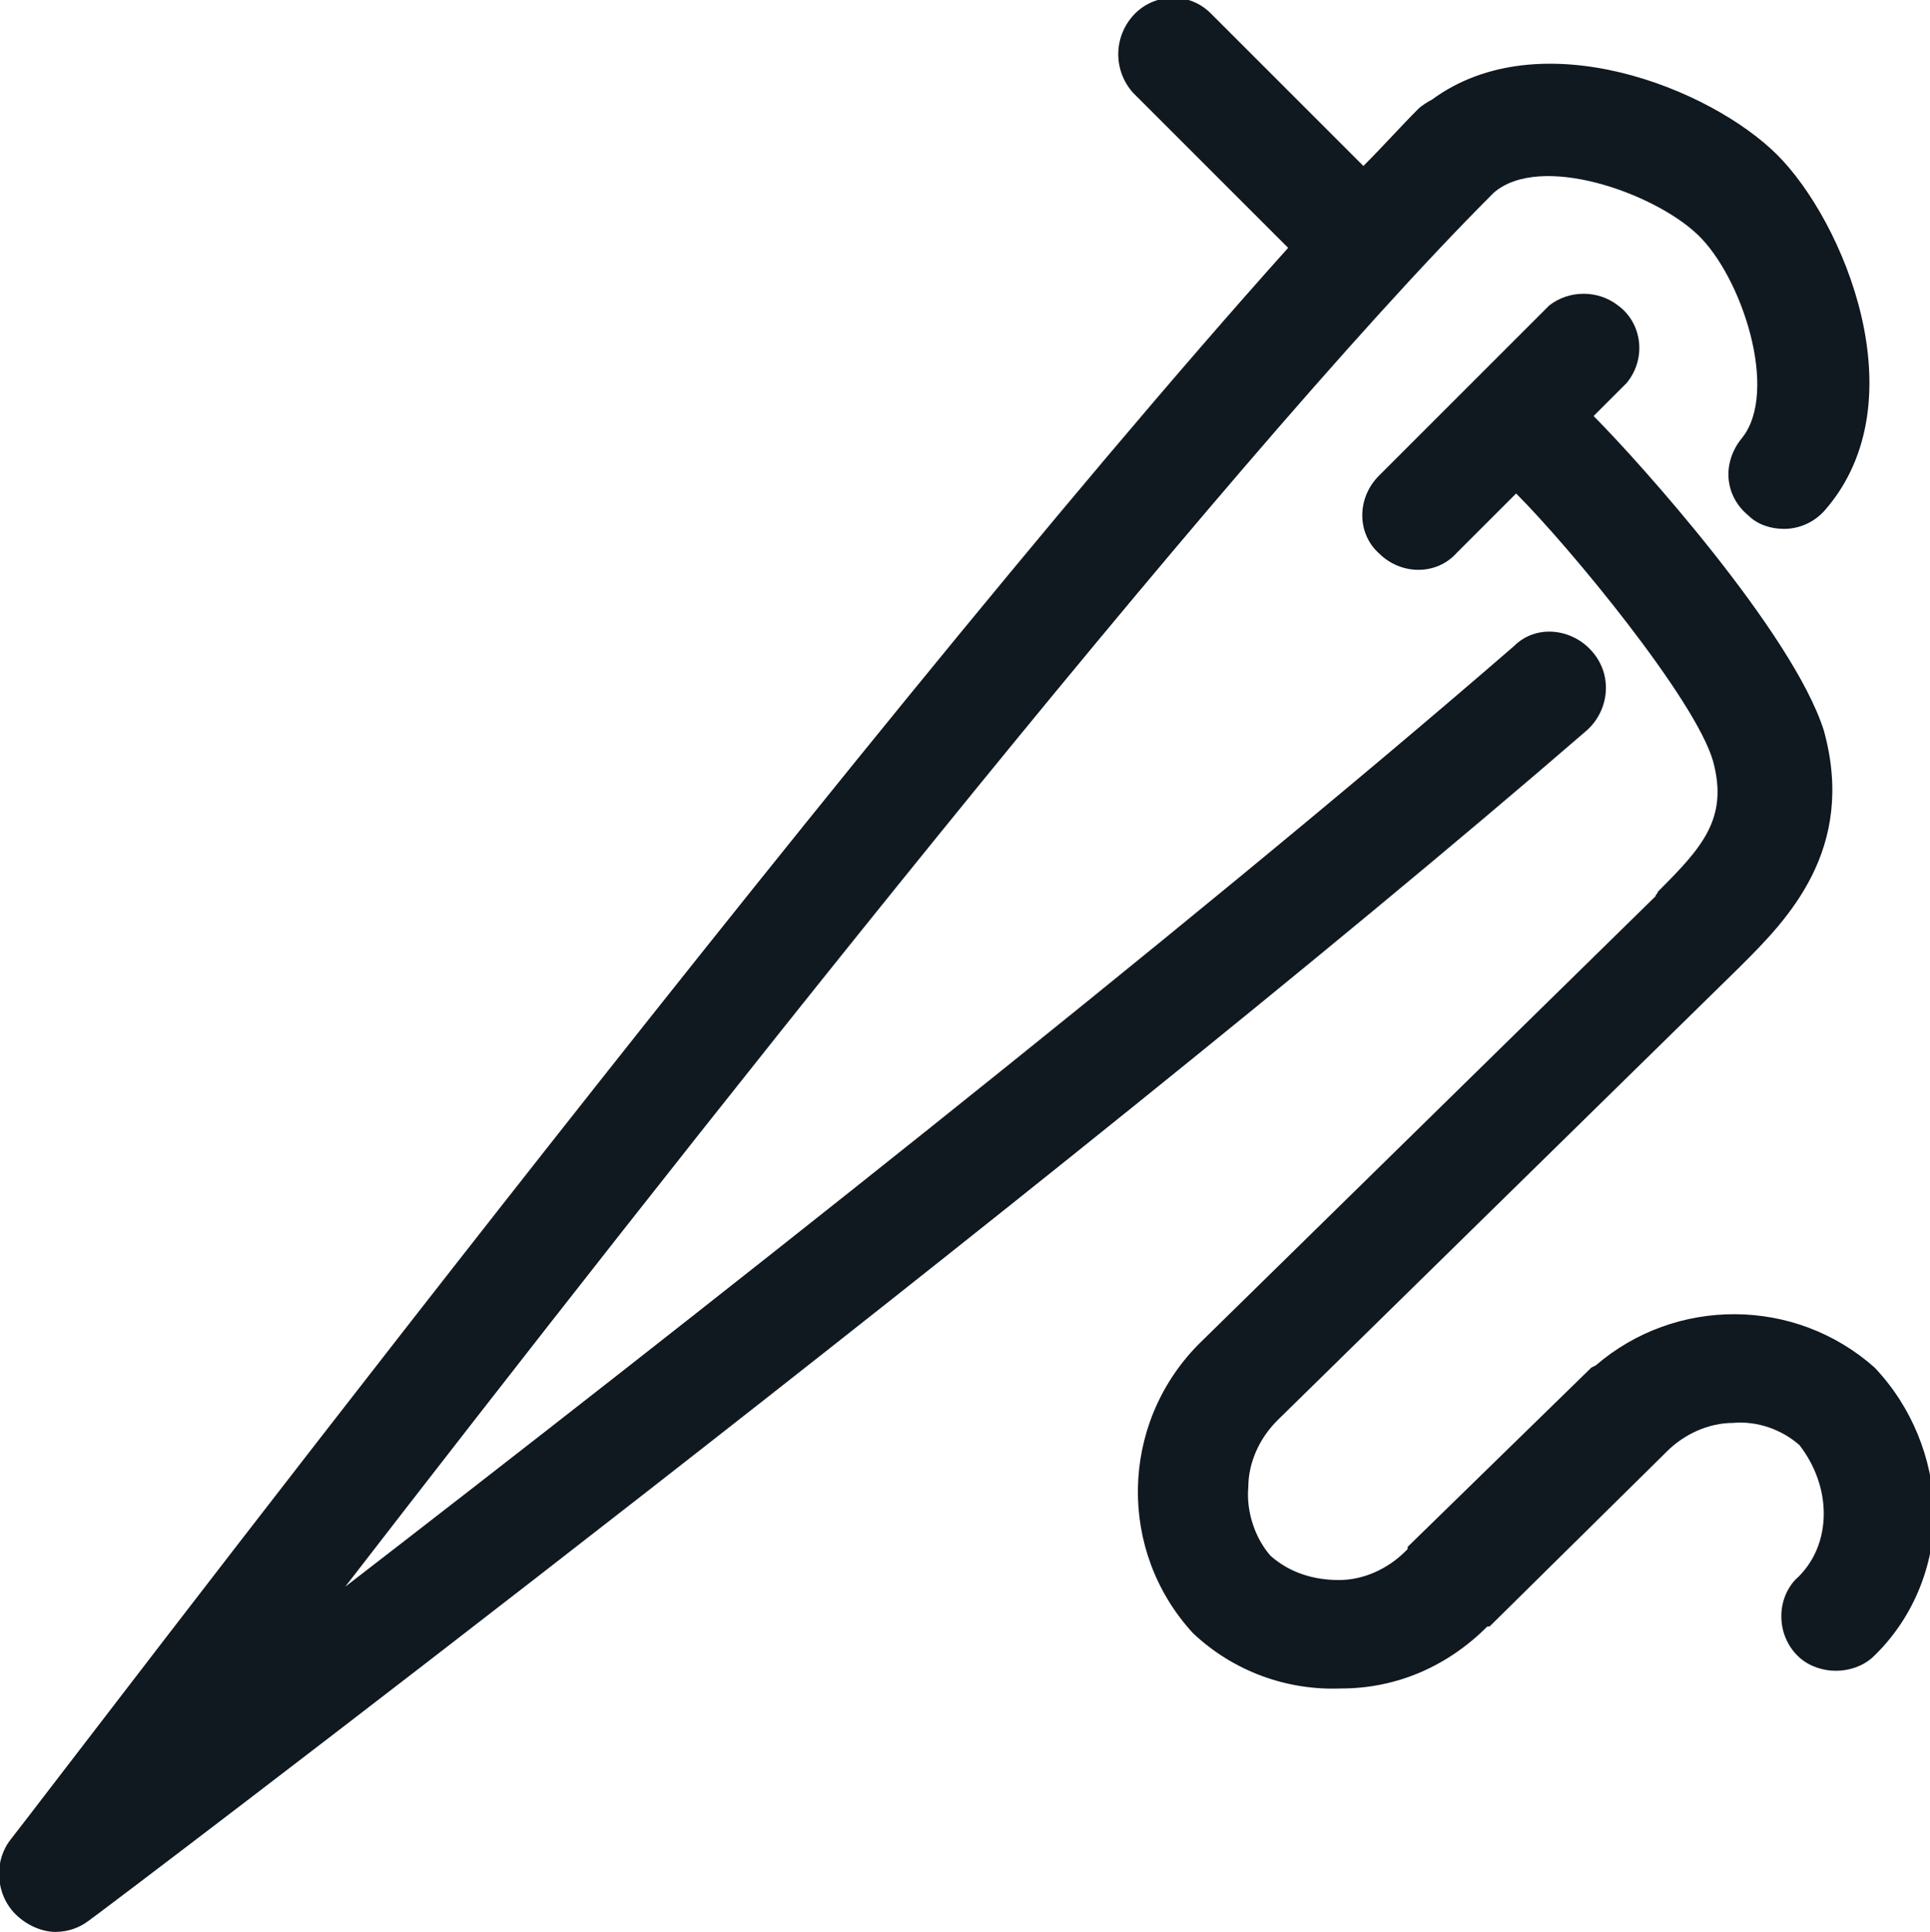 <?xml version="1.0" encoding="utf-8"?>
<!-- Generator: Adobe Illustrator 26.0.1, SVG Export Plug-In . SVG Version: 6.00 Build 0)  -->
<svg version="1.1" id="Laag_1" xmlns="http://www.w3.org/2000/svg" xmlns:xlink="http://www.w3.org/1999/xlink" x="0px" y="0px"
	 viewBox="0 0 87.2 87.3" style="enable-background:new 0 0 87.2 87.3;" xml:space="preserve">
<style type="text/css">
	.st0{fill:#101820;}
</style>
<g id="Layer_2">
	<g id="Lijntekeningen">
		<path class="st0" d="M71.9,29.4c-0.9-1-2.5-1.2-3.5-0.2c-15,13-37.9,31-52.8,42.5C30.2,52.8,55.2,21,67.4,8.8l0.1-0.1
			c2.1-1.8,7.2,0,9.2,1.9s3.7,7.1,2,9.2c-0.9,1.1-0.8,2.6,0.3,3.5c0.4,0.4,1,0.6,1.6,0.6c0.7,0,1.4-0.3,1.9-0.9
			c4.2-4.9,0.8-13-2.2-16S69.6,0.9,64.7,4.5c-0.2,0.1-0.5,0.3-0.6,0.4c-0.8,0.8-1.6,1.7-2.5,2.6l-6.9-6.9c-1-1-2.6-0.9-3.5,0.1
			c-0.9,1-0.9,2.5,0,3.5l7,7C38.2,33.5,2.4,80.7,0.5,83.1c-0.8,1-0.7,2.5,0.2,3.4c0.5,0.5,1.2,0.8,1.8,0.8c0.6,0,1.1-0.2,1.5-0.5
			C4.6,86.4,48,53.5,71.7,33C72.7,32.1,72.9,30.5,71.9,29.4C72,29.5,71.9,29.4,71.9,29.4z"/>
		<path class="st0" d="M84.7,61.8c-3.6-3.2-9-3.2-12.6-0.1l-0.2,0.1l-8.3,8.1L63.6,70l-0.1,0.1c-0.8,0.8-1.9,1.3-3,1.3l0,0
			c-1.1,0-2.2-0.3-3.1-1.1c-0.7-0.8-1.1-2-1-3.1c0-1.1,0.5-2.2,1.3-3c0,0,0,0,0.1-0.1l20.8-20.4l0.1-0.1c2-2,5.2-5.2,3.7-10.6
			C81,28.6,74,20.8,72,18.8l1.5-1.5c0.9-1.1,0.7-2.7-0.4-3.5c-0.9-0.7-2.2-0.7-3.1,0l-7.7,7.7c-1,1-1,2.6,0,3.5c1,1,2.6,1,3.5,0
			l2.7-2.7c2.4,2.4,8.1,9.3,8.9,12.1c0.7,2.6-0.5,3.9-2.5,5.9c0,0.1-0.1,0.1-0.1,0.2L54.2,60.7l-0.1,0.1c-3.5,3.6-3.6,9.3-0.2,13
			c1.8,1.7,4.2,2.6,6.7,2.5c2.5,0,4.8-1,6.6-2.8l0,0h0.1l7.9-7.8l0.1-0.1c0.8-0.8,1.9-1.3,3-1.3l0,0c1.1-0.1,2.2,0.3,3,1
			c0.7,0.9,1.1,2,1.1,3.1c0,1.1-0.4,2.2-1.3,3c-0.9,1-0.8,2.6,0.2,3.5c0.9,0.8,2.4,0.8,3.3,0c1.8-1.7,2.8-4.1,2.8-6.6
			C87.3,65.9,86.4,63.6,84.7,61.8z"/>
	</g>
</g>
</svg>

